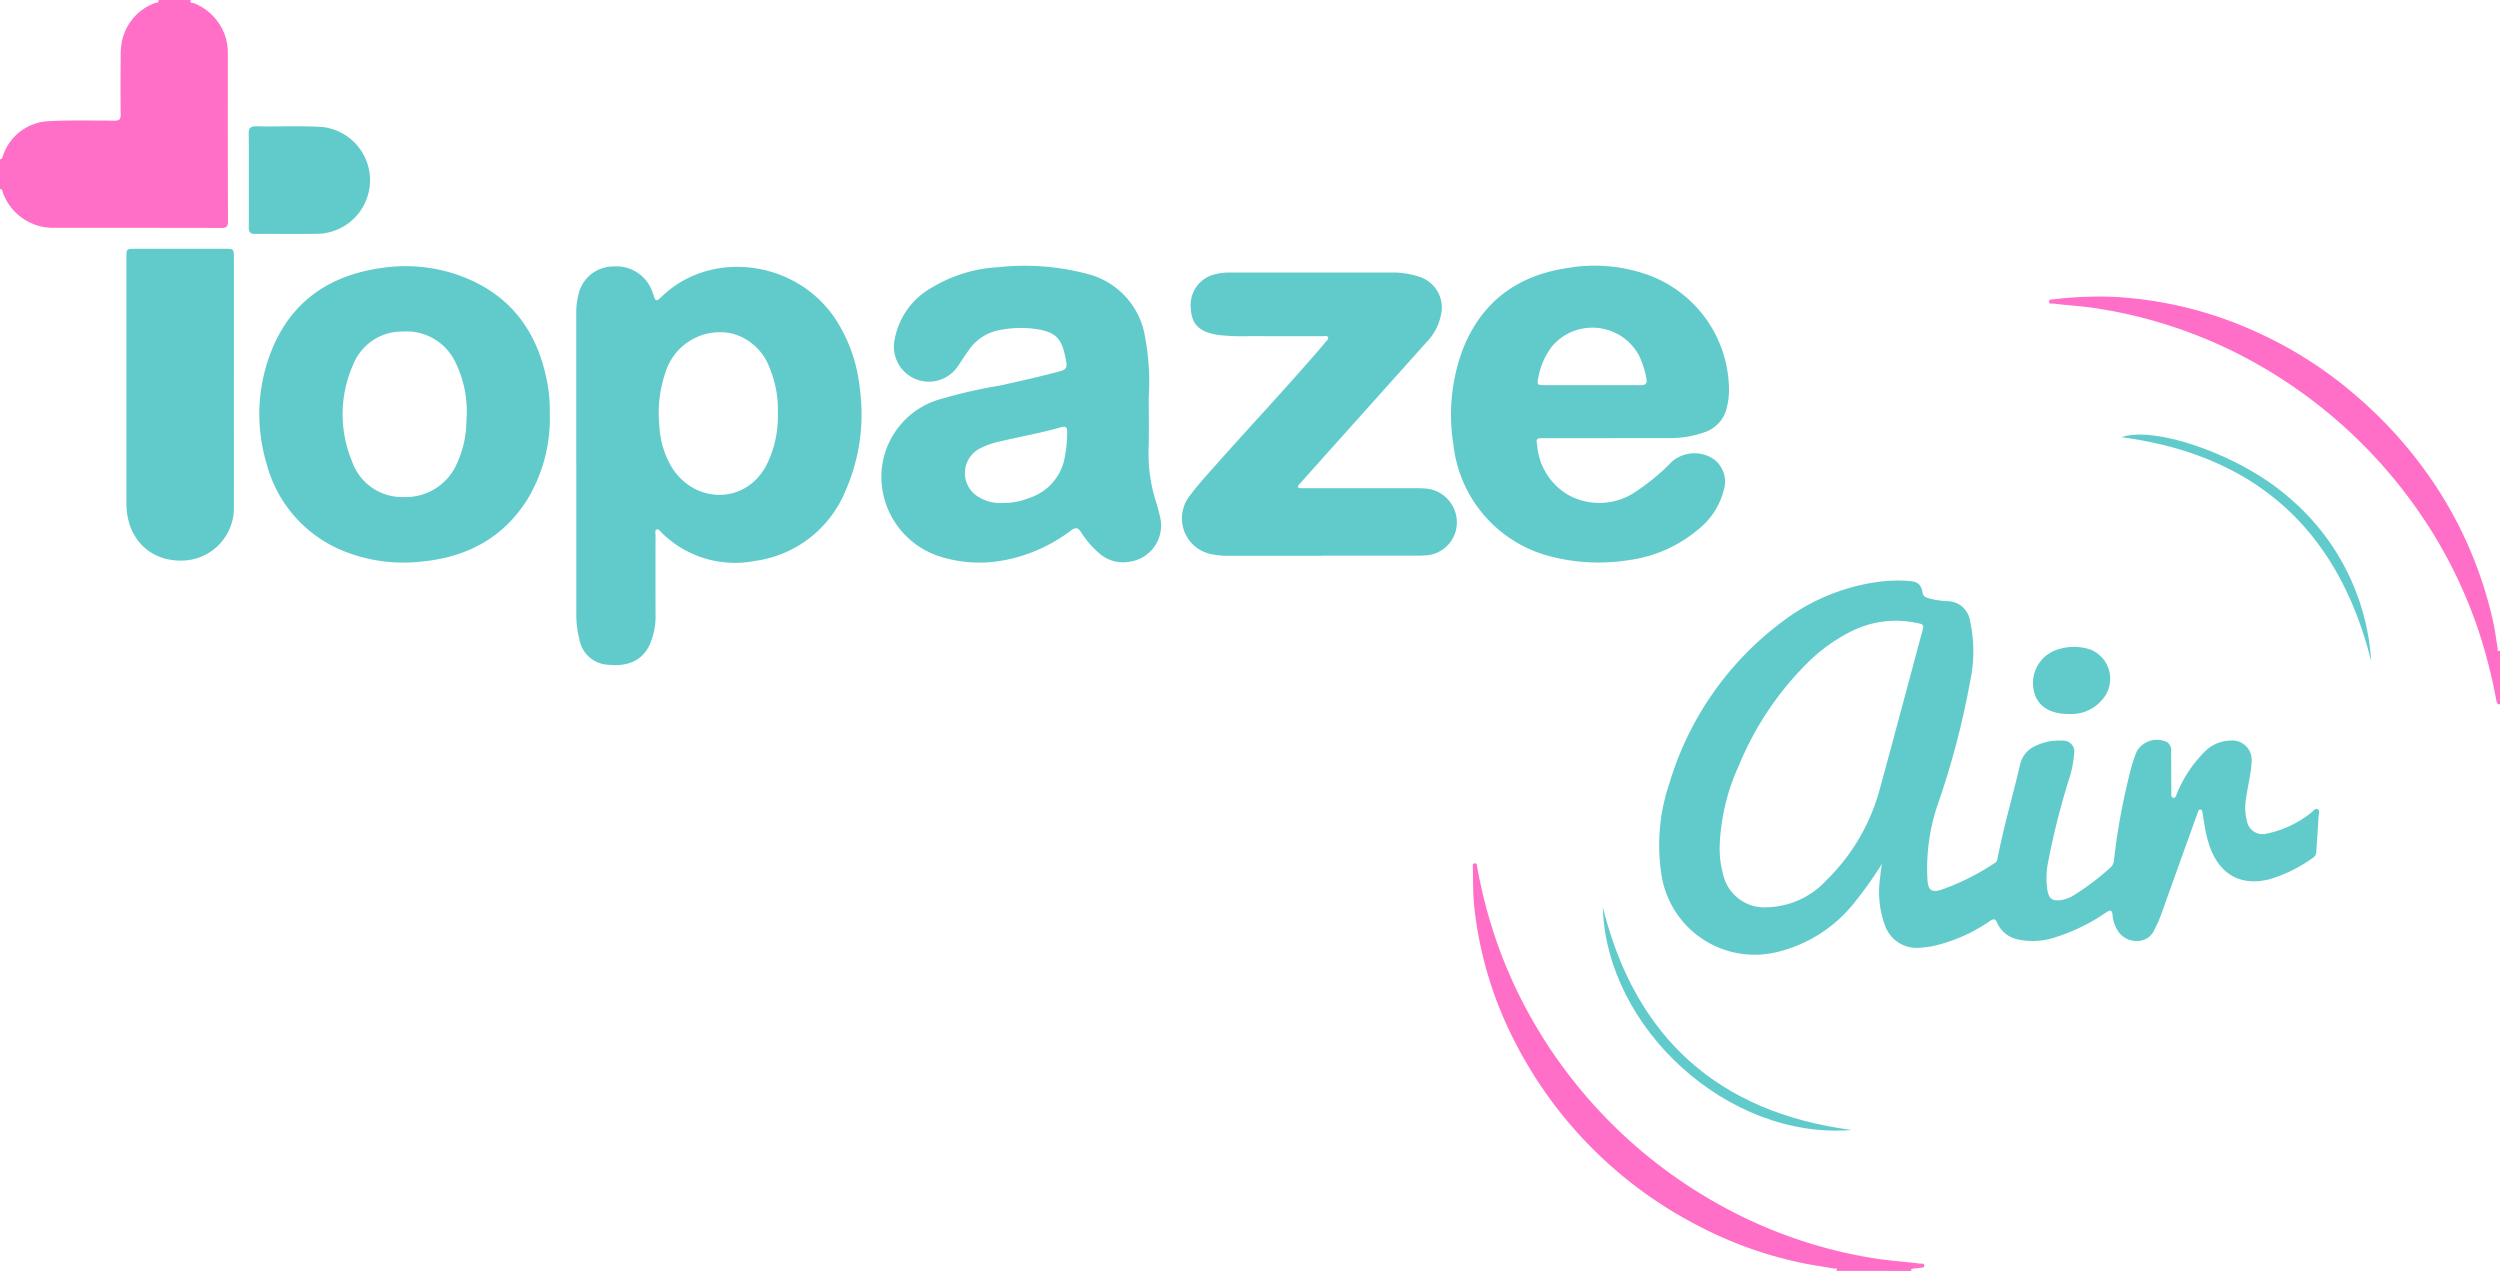 <?xml version="1.0" encoding="UTF-8"?>
<svg xmlns="http://www.w3.org/2000/svg" width="283.265" height="144" viewBox="0 0 283.265 144">
  <path d="M21.622,0c-.185.392.212.306.34.359a6.09,6.09,0,0,1,3.428,3.39,5.974,5.974,0,0,1,.426,2.322c0,6.339-.009,12.677.015,19.016,0,.623-.2.742-.771.74-6.294-.019-12.588-.011-18.881-.013A6.064,6.064,0,0,1,.333,21.852c-.065-.161-.057-.368-.254-.457-.007,0-.029.02-.041.034A.612.612,0,0,0,0,21.485V17.949a.906.906,0,0,0,.064.108s.042-.012.06-.024c.184-.129.181-.353.262-.534A5.738,5.738,0,0,1,5.511,13.73c2.485-.127,4.981-.067,7.471-.056.535,0,.7-.16.693-.694-.025-2.219-.019-4.439,0-6.658A7.842,7.842,0,0,1,13.812,4.7,5.9,5.9,0,0,1,17.536.351c.153-.064.5.025.415-.351Z" fill="#ff6fc7"></path>
  <path d="M781.414,480.1c.211-.384-.164-.246-.269-.265-1.18-.214-2.371-.37-3.545-.615a45.252,45.252,0,0,1-12.145-4.394,47.949,47.949,0,0,1-20.609-20.977,43.338,43.338,0,0,1-4.453-15.013c-.163-1.458-.117-2.939-.159-4.41-.005-.191-.07-.469.206-.5.293-.034.257.273.289.446a57.5,57.5,0,0,0,1.974,7.756,53.538,53.538,0,0,0,5.265,11.218,55.172,55.172,0,0,0,20.3,19.313,53.27,53.27,0,0,0,17.022,5.954c1.856.321,3.731.427,5.594.665.183.023.487-.086.5.2.015.328-.324.243-.522.284-.265.055-.542.048-.809.1-.113.02-.3.085-.074.243Z" transform="translate(-573.351 -336.103)" fill="#ff6fc7"></path>
  <path d="M1080.964,195.256c-.372-.019-.38-.3-.434-.571a60.1,60.1,0,0,0-1.942-7.624,53.712,53.712,0,0,0-8.075-15.379,55.415,55.415,0,0,0-18.455-15.755,53.408,53.408,0,0,0-16.745-5.542c-1.634-.261-3.286-.345-4.926-.546-.185-.023-.484.086-.516-.178-.041-.331.294-.288.5-.309a43.55,43.55,0,0,1,6.983-.272,44.493,44.493,0,0,1,15.92,3.932,46.471,46.471,0,0,1,11.411,7.286,48.957,48.957,0,0,1,8.853,9.982,46.2,46.2,0,0,1,6.674,15.714c.21.949.314,1.92.486,2.878.019.106-.108.48.27.264Z" transform="translate(-797.699 -115.437)" fill="#ff6fc7"></path>
  <path d="M859.083,323.9a42.944,42.944,0,0,1-2.995,4.234,15.918,15.918,0,0,1-8.844,5.734,10.684,10.684,0,0,1-13.171-9.048,21.775,21.775,0,0,1,.961-10.124,35.5,35.5,0,0,1,12.7-18.2,23.073,23.073,0,0,1,11.327-4.611,16.786,16.786,0,0,1,3.122-.051c1,.072,1.357.4,1.532,1.37.066.368.32.468.6.569a9.592,9.592,0,0,0,2.142.346,2.607,2.607,0,0,1,2.621,2.24,16.1,16.1,0,0,1,.018,6.812,93.277,93.277,0,0,1-3.7,14.051,22.389,22.389,0,0,0-1.139,8.486c.066,1.124.452,1.45,1.531,1.124a27.834,27.834,0,0,0,6.123-3.061c.247-.148.268-.413.314-.651.684-3.516,1.7-6.954,2.515-10.437a2.991,2.991,0,0,1,1.771-2.167,6.035,6.035,0,0,1,3.036-.589,1.236,1.236,0,0,1,1.326,1.448,12.473,12.473,0,0,1-.666,3.183,86.137,86.137,0,0,0-2.262,9.026,9.159,9.159,0,0,0-.1,3.311c.193.948.554,1.219,1.52,1.1a3.982,3.982,0,0,0,1.514-.578,28.863,28.863,0,0,0,4.16-3.164,1.191,1.191,0,0,0,.353-.85,75.642,75.642,0,0,1,1.879-10.149,17.019,17.019,0,0,1,.7-2.126,2.658,2.658,0,0,1,3.448-1.031,1.151,1.151,0,0,1,.444,1.08c.011,1.473.012,2.946.026,4.419,0,.287-.083.729.193.8.324.082.374-.377.494-.62a14.391,14.391,0,0,1,3.183-4.692,4.224,4.224,0,0,1,2.889-1.171,2.192,2.192,0,0,1,2.333,2.411c-.059,1.361-.427,2.682-.61,4.028a6.092,6.092,0,0,0,.1,2.76,1.793,1.793,0,0,0,2.194,1.354,11.955,11.955,0,0,0,5.11-2.418c.214-.151.423-.5.674-.368.289.147.136.532.121.809-.074,1.334-.174,2.667-.256,4a.8.8,0,0,1-.355.689,16.674,16.674,0,0,1-4.841,2.423c-3.2.849-5.607-.381-6.8-3.457a13.44,13.44,0,0,1-.643-2.5c-.089-.491-.163-.983-.253-1.474-.031-.167,0-.412-.235-.432s-.263.218-.322.38q-.914,2.524-1.819,5.052-1.136,3.166-2.271,6.334a13.214,13.214,0,0,1-.82,1.864,2.081,2.081,0,0,1-2.072,1.25,2.477,2.477,0,0,1-2.188-1.375,3.961,3.961,0,0,1-.469-1.553c-.05-.611-.271-.617-.716-.311a21.3,21.3,0,0,1-5.65,2.784,8.024,8.024,0,0,1-4.287.3,3.243,3.243,0,0,1-2.418-1.9c-.2-.472-.4-.477-.8-.218a18.5,18.5,0,0,1-6.558,2.872,9.678,9.678,0,0,1-1.347.166,3.8,3.8,0,0,1-3.987-2.462,10.96,10.96,0,0,1-.579-5.414c.042-.537.13-1.071.2-1.606m-18.371-2.062a10.521,10.521,0,0,0,.341,3.03,4.8,4.8,0,0,0,5.071,3.933,9.469,9.469,0,0,0,6.729-3.11,22.669,22.669,0,0,0,6.029-10.4c1.609-5.874,3.172-11.76,4.754-17.641.243-.9.236-.9-.7-1.082a11.266,11.266,0,0,0-7.576,1.105,19.228,19.228,0,0,0-4.406,3.15,35.242,35.242,0,0,0-8.06,11.9,23.823,23.823,0,0,0-2.184,9.117" transform="translate(-645.861 -226.004)" fill="#61cbcb"></path>
  <path d="M289.615,156.291q0-8.53,0-17.059a8.209,8.209,0,0,1,.227-2.02,4.058,4.058,0,0,1,4.028-3.3,4.317,4.317,0,0,1,4.423,3.029c.327,1.008.342,1.023,1.112.295,5.639-5.341,15.465-4.02,19.81,2.991a17.745,17.745,0,0,1,2.54,7.6,21.513,21.513,0,0,1-1.651,11.558,12.955,12.955,0,0,1-10.184,7.885,11.827,11.827,0,0,1-10.644-3.205c-.155-.152-.3-.432-.536-.344-.251.095-.139.4-.139.613q-.011,4.418,0,8.836a8.083,8.083,0,0,1-.71,3.7c-.846,1.7-2.4,2.41-4.713,2.171a3.481,3.481,0,0,1-3.217-2.937,10.842,10.842,0,0,1-.338-2.757q0-8.53,0-17.059m22.836-5.685a12.456,12.456,0,0,0-.976-5.306,6.227,6.227,0,0,0-4.186-3.779,6.459,6.459,0,0,0-7.519,4.244,14.19,14.19,0,0,0-.741,6.226,10.052,10.052,0,0,0,1.416,4.7c2.6,4.145,8.355,4.223,10.709-.247a12.389,12.389,0,0,0,1.3-5.842" transform="translate(-224.324 -103.723)" fill="#61cbcb"></path>
  <path d="M473.277,148.559c0,1.948.043,3.9-.012,5.844a17.725,17.725,0,0,0,.8,5.9c.184.583.339,1.176.479,1.771a4.137,4.137,0,0,1-3.443,5.139,4.1,4.1,0,0,1-3.572-1.077,10.963,10.963,0,0,1-1.929-2.276c-.337-.516-.6-.568-1.117-.2a18.06,18.06,0,0,1-7.3,3.327,14.846,14.846,0,0,1-7.587-.373,9.513,9.513,0,0,1-6.617-8.965,9.182,9.182,0,0,1,6.482-8.8,57.775,57.775,0,0,1,7.016-1.61c2.278-.506,4.555-1.015,6.809-1.624.58-.157.743-.395.647-1-.453-2.826-1.176-3.532-4.022-3.84A12.55,12.55,0,0,0,456.2,141a5.391,5.391,0,0,0-3.343,2.285c-.431.582-.811,1.2-1.22,1.8a3.962,3.962,0,0,1-7.149-3.051,8.493,8.493,0,0,1,4.335-5.955,16.225,16.225,0,0,1,7.349-2.235,27.958,27.958,0,0,1,10.309.8,8.79,8.79,0,0,1,6.377,7.087,27.446,27.446,0,0,1,.419,6.831m-16.5,11.994a7.562,7.562,0,0,0,2.916-.554,5.906,5.906,0,0,0,3.976-4.2,14.561,14.561,0,0,0,.365-3.3c0-.522-.157-.682-.686-.53-2.328.671-4.717,1.08-7.071,1.644a8.81,8.81,0,0,0-2.161.779,3.143,3.143,0,0,0-.009,5.545,4.72,4.72,0,0,0,2.67.617" transform="translate(-343.118 -103.566)" fill="#61cbcb"></path>
  <path d="M747.39,153.149q-3.773,0-7.546,0c-.827,0-.852.028-.718.854a7.171,7.171,0,0,0,3.422,5.52,7.3,7.3,0,0,0,7.689-.279,24.8,24.8,0,0,0,4.178-3.463,3.912,3.912,0,0,1,4.72-.249A3.176,3.176,0,0,1,760.271,159a8.273,8.273,0,0,1-2.958,4.528,15.311,15.311,0,0,1-7.8,3.436,21.85,21.85,0,0,1-8.9-.423,14.723,14.723,0,0,1-10.982-12.651,21.2,21.2,0,0,1,1-10.643c2.116-5.543,6.259-8.576,12.046-9.4a17.963,17.963,0,0,1,9.363.936,13.94,13.94,0,0,1,8.814,12.768,7.992,7.992,0,0,1-.235,2.088,3.822,3.822,0,0,1-2.435,2.8,11.993,11.993,0,0,1-4.4.7h-6.39m-2.055-6c1.835,0,3.669-.015,5.5.009.6.008.769-.227.653-.779a10.12,10.12,0,0,0-.828-2.579,6,6,0,0,0-9.845-1.067,8.182,8.182,0,0,0-1.571,3.573c-.163.763-.11.839.651.841,1.812.006,3.624,0,5.436,0" transform="translate(-564.949 -103.499)" fill="#61cbcb"></path>
  <path d="M163.242,150.307a17.8,17.8,0,0,1-2.5,9.854c-2.774,4.451-6.936,6.618-12.064,7.1a18.072,18.072,0,0,1-7.974-.892,14.7,14.7,0,0,1-9.584-10.341,19.434,19.434,0,0,1,.378-12.1c2.175-5.992,6.643-9.137,12.853-9.958a18.105,18.105,0,0,1,7.806.591c6.143,1.906,9.635,6.16,10.8,12.412a15.591,15.591,0,0,1,.284,3.336m-16.554,9.637a6.322,6.322,0,0,0,6.07-3.871,11.679,11.679,0,0,0,1.042-4.809,12.593,12.593,0,0,0-1.338-6.772,6.11,6.11,0,0,0-5.822-3.3,5.952,5.952,0,0,0-5.668,3.747,13.814,13.814,0,0,0-.151,10.906,6,6,0,0,0,5.867,4.1" transform="translate(-100.952 -103.629)" fill="#61cbcb"></path>
  <path d="M609.917,169.078q-5.3,0-10.6,0a8.393,8.393,0,0,1-1.823-.165,4.133,4.133,0,0,1-2.547-6.657c.833-1.127,1.782-2.17,2.714-3.221,3.907-4.407,7.938-8.7,11.792-13.158.282-.326.563-.652.831-.989.136-.171.407-.333.318-.558-.1-.248-.4-.132-.615-.133-2.787-.007-5.574,0-8.361-.008a23.408,23.408,0,0,1-3.459-.134c-2.134-.323-3.027-1.171-3.117-3.012a3.568,3.568,0,0,1,2.875-3.891,6.2,6.2,0,0,1,1.481-.172q9.244.006,18.489,0a9.31,9.31,0,0,1,2.879.431,3.66,3.66,0,0,1,2.6,4.458,6.063,6.063,0,0,1-1.53,2.909q-6.395,7.136-12.786,14.275c-.574.641-1.145,1.286-1.718,1.927-.255.285-.2.434.189.436l.544,0q6.117,0,12.235,0c.385,0,.772,0,1.155.029a3.842,3.842,0,0,1,3.731,3.843,3.739,3.739,0,0,1-3.715,3.749c-.36.031-.724.028-1.087.028q-5.234,0-10.468,0" transform="translate(-460.123 -106.102)" fill="#61cbcb"></path>
  <path d="M75.691,140.271c0,4.688.011,9.376,0,14.063a5.959,5.959,0,0,1-6.032,6.033c-3.545,0-6.02-2.5-6.141-6.218-.015-.452-.005-.906-.005-1.359q0-13.35,0-26.7c0-1.051,0-1.054,1.058-1.055q5.028,0,10.056,0c1.066,0,1.067,0,1.067,1.1q0,7.066,0,14.131" transform="translate(-49.19 -96.847)" fill="#61cbcb"></path>
  <path d="M125.013,69.514c0-1.721.019-3.443-.011-5.164-.011-.629.176-.9.846-.88,2.535.067,5.073-.087,7.607.089A6.073,6.073,0,0,1,133,75.646c-2.423.052-4.848,0-7.271.02-.53,0-.725-.193-.72-.716.017-1.812.007-3.624.006-5.436" transform="translate(-96.822 -49.16)" fill="#61cbcb"></path>
  <path d="M1025.875,332.731c-.091,0-.181,0-.272,0-2.162-.07-3.51-1.116-3.757-2.915a3.987,3.987,0,0,1,2.886-4.432,5.921,5.921,0,0,1,3.55.037,3.56,3.56,0,0,1,1.29,5.773,4.553,4.553,0,0,1-3.7,1.538" transform="translate(-791.454 -251.833)" fill="#61cbcb"></path>
  <path d="M1094.587,244.114Q1089,221.735,1066.3,218.73c3.725-1.334,13.528,2,19.076,6.929a26.465,26.465,0,0,1,9.213,18.455" transform="translate(-825.916 -169.191)" fill="#61cbcb"></path>
  <path d="M833.81,481.212c-14.017,1.157-27.832-11.552-28.2-25.242,3.664,14.773,13.089,23.261,28.2,25.242" transform="translate(-624 -353.178)" fill="#61cbcb"></path>
</svg>
